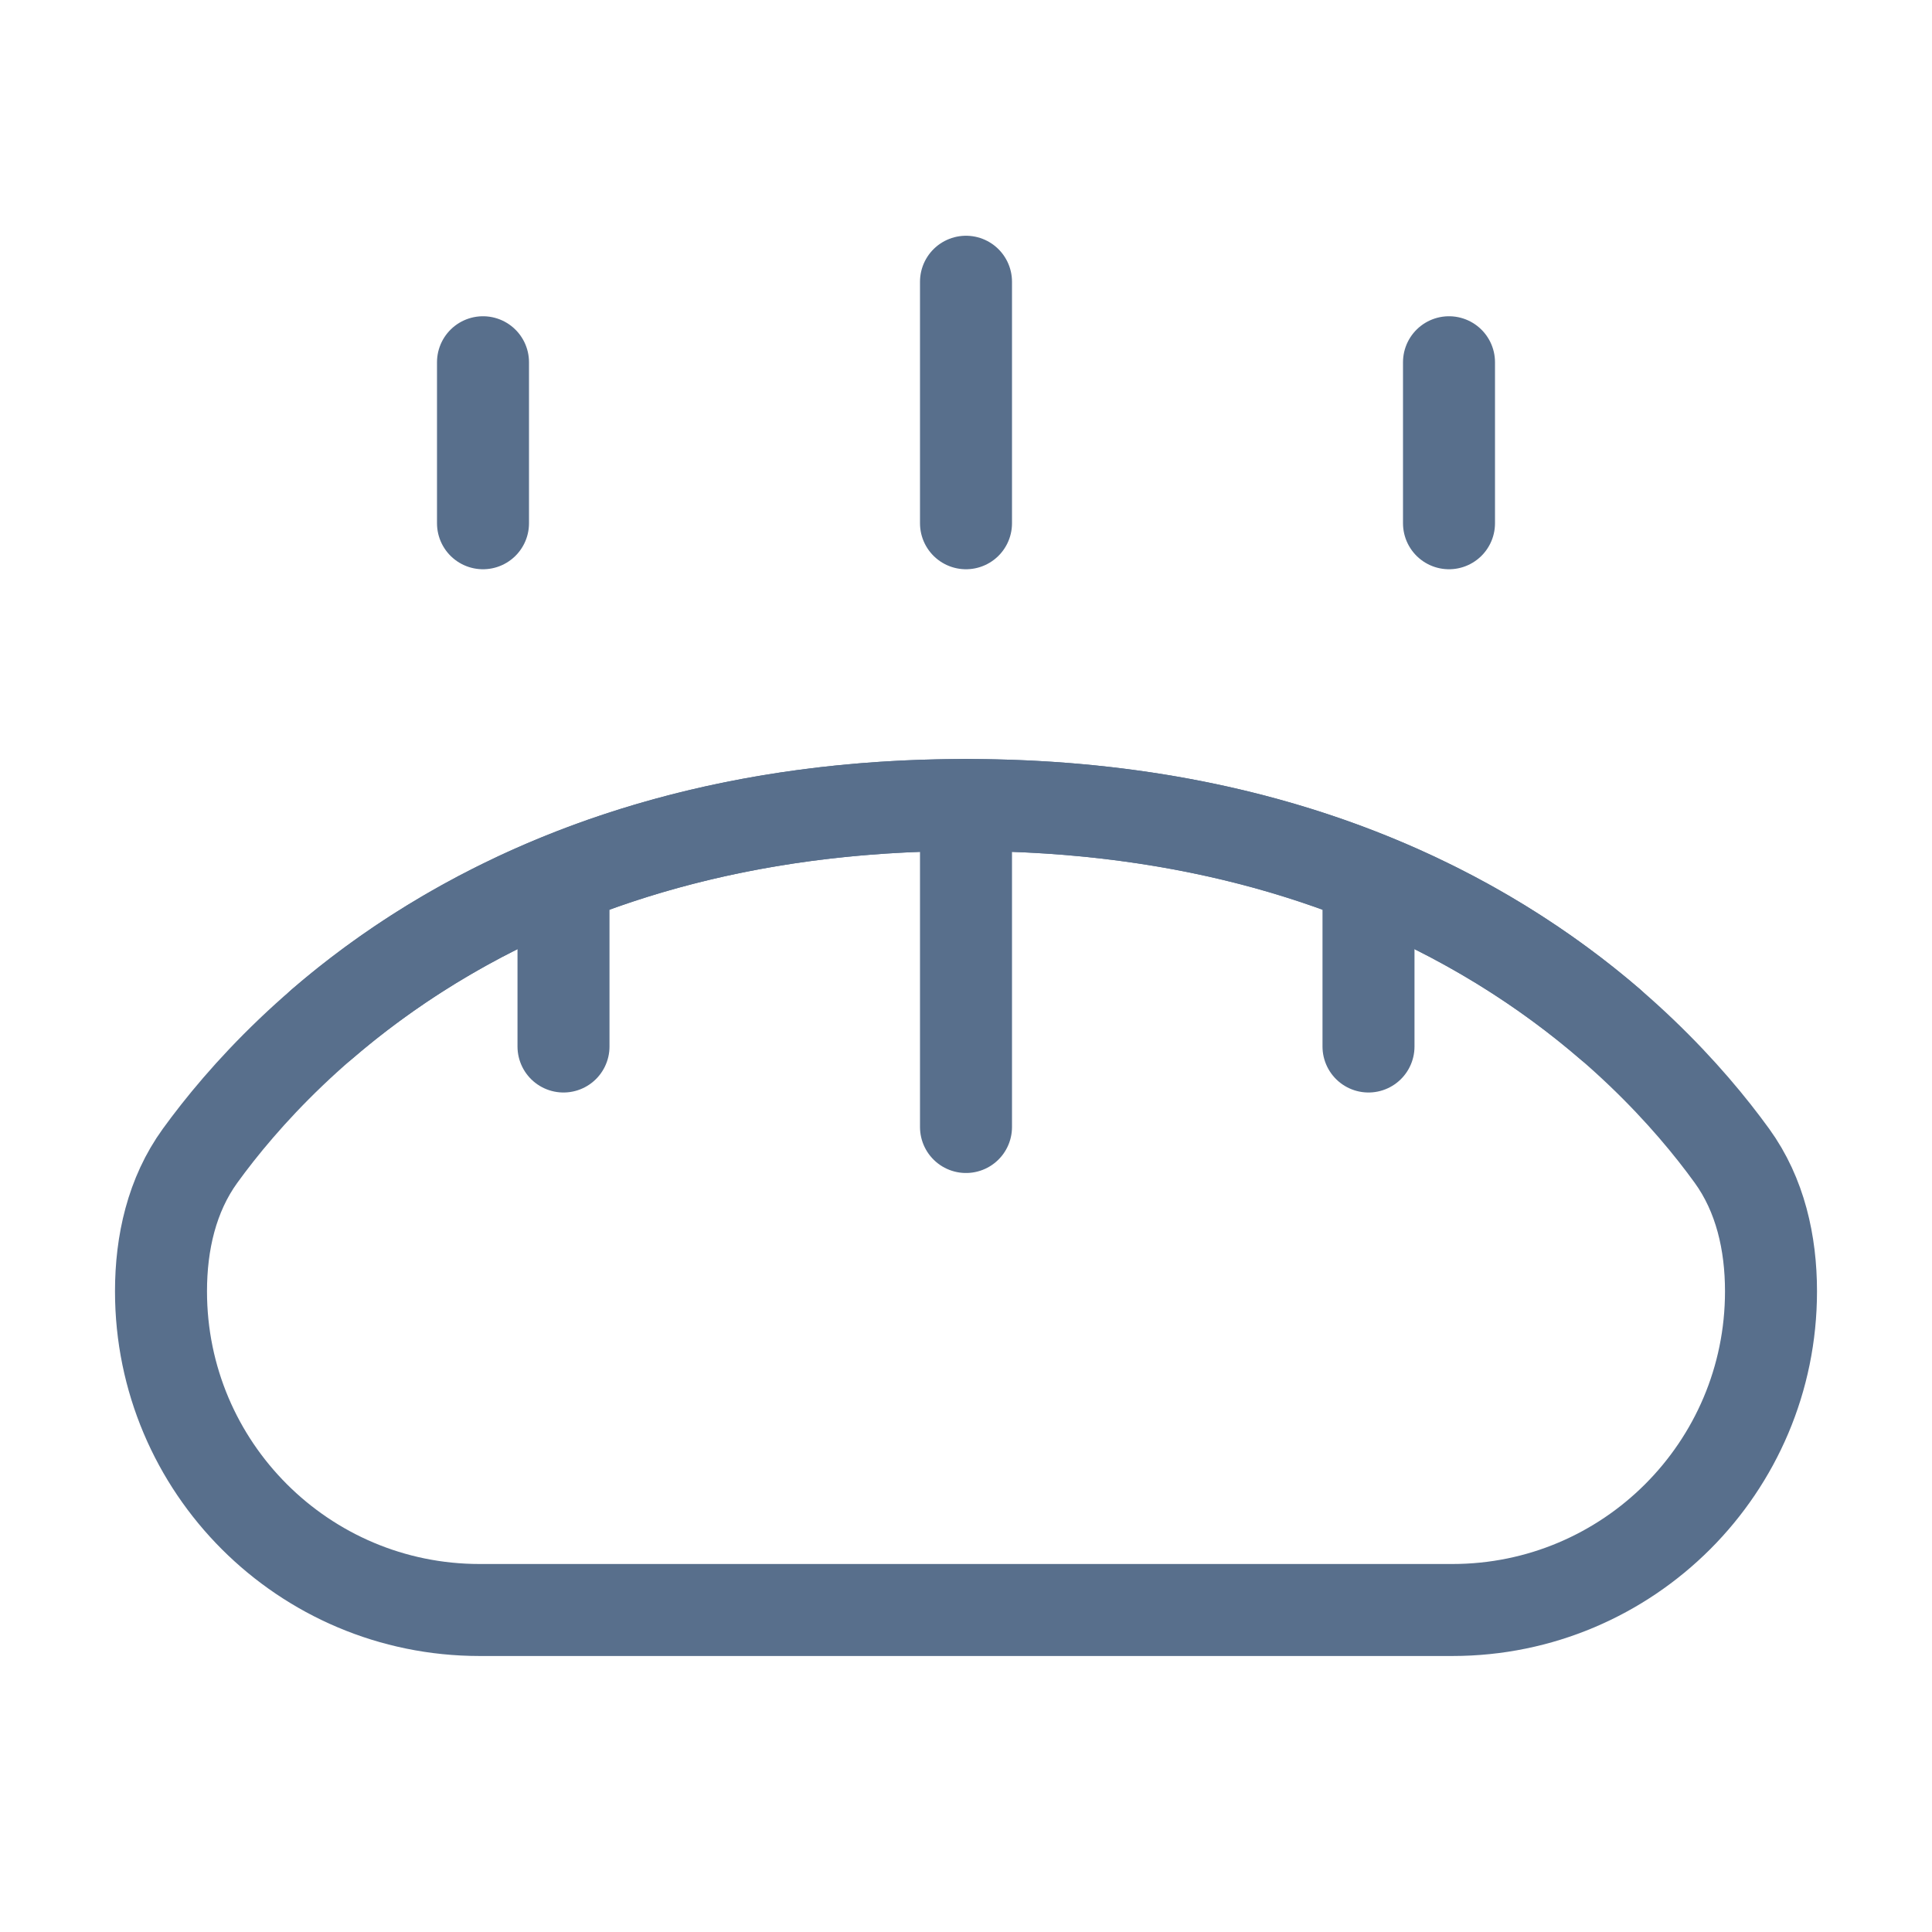 <svg width="42" height="42" viewBox="0 0 42 42" fill="none" xmlns="http://www.w3.org/2000/svg">
<path d="M3.5 28.073C3.5 27.021 3.733 25.977 4.35 25.125C6.165 22.62 11.086 17.5 21 17.5C30.914 17.5 35.835 22.62 37.65 25.125C38.267 25.977 38.5 27.021 38.5 28.073C38.5 31.899 35.399 35 31.573 35H10.427C6.601 35 3.5 31.899 3.5 28.073Z" stroke="#586F8C" stroke-width="2" stroke-linecap="round" stroke-linejoin="round"/>
<path d="M10.5 7.875V11.375" stroke="#586F8C" stroke-width="2" stroke-linecap="round"/>
<path d="M12.25 19.25V22.75" stroke="#586F8C" stroke-width="2" stroke-linecap="round"/>
<path d="M31.5 7.875V11.375" stroke="#586F8C" stroke-width="2" stroke-linecap="round"/>
<path d="M29.75 19.25V22.75" stroke="#586F8C" stroke-width="2" stroke-linecap="round"/>
<path d="M21 6.125V11.375" stroke="#586F8C" stroke-width="2" stroke-linecap="round"/>
<path d="M21 17.5V24.5" stroke="#586F8C" stroke-width="2" stroke-linecap="round"/>
<path d="M35 22.263C32.293 19.931 27.832 17.5 21 17.5C14.168 17.5 9.707 19.931 7 22.263" stroke="#586F8C" stroke-width="2" stroke-linecap="round"/>
</svg>
